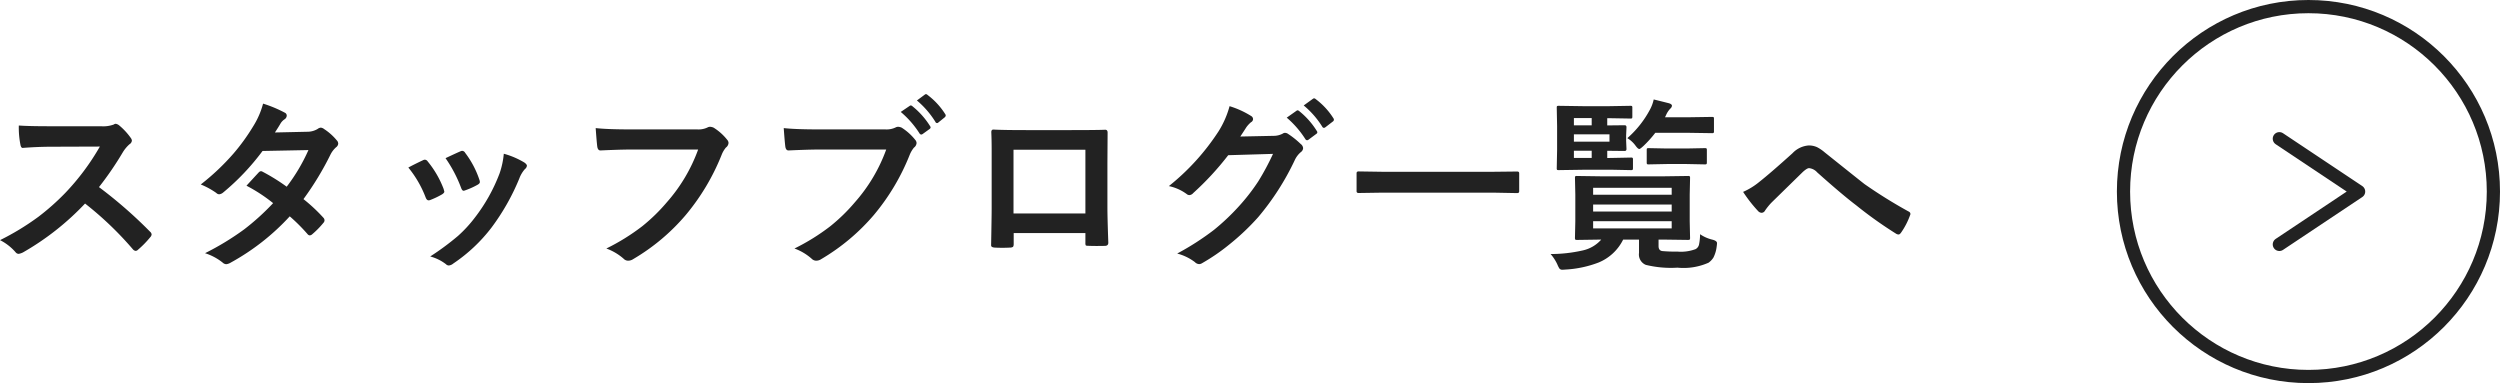 <svg xmlns="http://www.w3.org/2000/svg" width="189.241" height="29" viewBox="0 0 189.241 29">
  <g id="グループ_78239" data-name="グループ 78239" transform="translate(-1359.259 -12829.5)">
    <g id="グループ_38" data-name="グループ 38" transform="translate(0 11530)">
      <path id="パス_137693" data-name="パス 137693" d="M8.545-5.12a34.127,34.127,0,0,1,3.876,3.384.3.3,0,0,1,.109.2.343.343,0,0,1-.1.205,7.467,7.467,0,0,1-.937.957.259.259,0,0,1-.171.082.323.323,0,0,1-.2-.109A25.412,25.412,0,0,0,7.492-3.876a20.264,20.264,0,0,1-4.7,3.7,1.189,1.189,0,0,1-.321.109.3.3,0,0,1-.239-.123,3.875,3.875,0,0,0-1.176-.916,19.457,19.457,0,0,0,2.9-1.764,18.036,18.036,0,0,0,2.03-1.8A18.047,18.047,0,0,0,8.613-8.189L5-8.176q-1.08,0-2.215.089-.137.014-.185-.239a6.717,6.717,0,0,1-.123-1.456q.752.055,2.365.055H8.7a2.3,2.3,0,0,0,.964-.13.264.264,0,0,1,.157-.055.575.575,0,0,1,.239.109,4.967,4.967,0,0,1,.909.984.4.4,0,0,1,.068.178.37.37,0,0,1-.185.28,2.689,2.689,0,0,0-.513.622A24.261,24.261,0,0,1,8.545-5.12Zm15.479.909A12.577,12.577,0,0,1,25.535-2.8a.285.285,0,0,1,.082.2.271.271,0,0,1-.082.185,6.65,6.65,0,0,1-.868.882.306.306,0,0,1-.171.068.228.228,0,0,1-.15-.082,13.665,13.665,0,0,0-1.36-1.36,17.447,17.447,0,0,1-4.464,3.5.816.816,0,0,1-.349.123.425.425,0,0,1-.267-.123,4.178,4.178,0,0,0-1.333-.711,20.472,20.472,0,0,0,2.96-1.8,18.011,18.011,0,0,0,2.194-1.989,12.136,12.136,0,0,0-2.017-1.319q.841-.916.923-1a.271.271,0,0,1,.185-.1.48.48,0,0,1,.137.055,14.819,14.819,0,0,1,1.8,1.121A13.665,13.665,0,0,0,24.4-7.923l-3.473.068A17.992,17.992,0,0,1,17.933-4.7a.558.558,0,0,1-.28.123.309.309,0,0,1-.226-.1,5.919,5.919,0,0,0-1.176-.643,17.74,17.74,0,0,0,2.481-2.345,15.251,15.251,0,0,0,1.483-2.051,6.193,6.193,0,0,0,.752-1.723,9.376,9.376,0,0,1,1.641.684.241.241,0,0,1,.15.226.347.347,0,0,1-.171.28,1.041,1.041,0,0,0-.287.294q-.164.287-.437.7l2.468-.055a1.5,1.5,0,0,0,.766-.212.465.465,0,0,1,.239-.1.493.493,0,0,1,.253.109,4.219,4.219,0,0,1,.957.854.363.363,0,0,1,.109.253.373.373,0,0,1-.157.267,1.844,1.844,0,0,0-.417.533A22.469,22.469,0,0,1,24.024-4.211ZM31.963-6.6q.41-.226,1.107-.554a.34.34,0,0,1,.15-.041.279.279,0,0,1,.212.137,7.385,7.385,0,0,1,1.2,2.071q.055.2.055.212,0,.089-.164.2a6.286,6.286,0,0,1-.9.431.336.336,0,0,1-.123.027q-.144,0-.226-.219A8.167,8.167,0,0,0,31.963-6.6Zm2.816-.711q.9-.424,1.121-.513a.33.33,0,0,1,.144-.041.279.279,0,0,1,.219.15,7.016,7.016,0,0,1,1.08,2.044.552.552,0,0,1,.034.164q0,.116-.178.212a5.835,5.835,0,0,1-.964.431.268.268,0,0,1-.089.021q-.109,0-.191-.226A10.109,10.109,0,0,0,34.78-7.308Zm4.409-.335a6.184,6.184,0,0,1,1.565.67q.185.137.185.239a.371.371,0,0,1-.15.253,2.217,2.217,0,0,0-.424.711,16.95,16.95,0,0,1-2.112,3.726A12.189,12.189,0,0,1,35.368.663a.628.628,0,0,1-.335.15.309.309,0,0,1-.226-.1A3.378,3.378,0,0,0,33.618.13a19.842,19.842,0,0,0,2.1-1.552,9.717,9.717,0,0,0,1.258-1.36,12.951,12.951,0,0,0,1.894-3.377A6.258,6.258,0,0,0,39.189-7.643Zm6.955-1.941q.882.1,2.687.1h5a1.59,1.59,0,0,0,.772-.144.4.4,0,0,1,.212-.055.729.729,0,0,1,.26.068A4.014,4.014,0,0,1,56.1-8.7a.374.374,0,0,1,.1.239.474.474,0,0,1-.2.349,2,2,0,0,0-.321.547,16.759,16.759,0,0,1-2.714,4.553A15.492,15.492,0,0,1,48.988.328.7.7,0,0,1,48.6.451a.484.484,0,0,1-.349-.157,4.132,4.132,0,0,0-1.3-.766A16,16,0,0,0,49.671-2.16a13.548,13.548,0,0,0,1.859-1.812A12.385,12.385,0,0,0,53.9-7.964H48.844q-.841,0-2.311.068-.219.021-.267-.28Q46.219-8.524,46.144-9.584Zm14.235,0q.882.1,2.687.1h5a1.59,1.59,0,0,0,.772-.144.42.42,0,0,1,.212-.055.729.729,0,0,1,.26.068,4.19,4.19,0,0,1,1.025.923.393.393,0,0,1,.1.239.474.474,0,0,1-.2.349,2.154,2.154,0,0,0-.321.547,16.621,16.621,0,0,1-2.714,4.553A15.679,15.679,0,0,1,63.223.328a.7.7,0,0,1-.383.123A.494.494,0,0,1,62.491.3a4.048,4.048,0,0,0-1.3-.772A16,16,0,0,0,63.906-2.16a13.548,13.548,0,0,0,1.859-1.812,12.385,12.385,0,0,0,2.372-3.992H63.079q-.82,0-2.311.068-.219.021-.267-.28Q60.454-8.524,60.379-9.584Zm8.859-1.224.677-.458A.128.128,0,0,1,70-11.3a.2.2,0,0,1,.123.062,6.008,6.008,0,0,1,1.333,1.5.174.174,0,0,1,.041.1.165.165,0,0,1-.082.123l-.52.376a.2.2,0,0,1-.109.041.167.167,0,0,1-.13-.089A7.126,7.126,0,0,0,69.238-10.808Zm1.224-.868.6-.444a.156.156,0,0,1,.089-.034.193.193,0,0,1,.116.062A5.418,5.418,0,0,1,72.6-10.65a.2.2,0,0,1,.041.109.206.206,0,0,1-.082.144l-.465.376a.158.158,0,0,1-.109.055.145.145,0,0,1-.13-.1A6.821,6.821,0,0,0,70.462-11.676ZM83.214-1.641H77.786v.827q0,.178-.068.226a.482.482,0,0,1-.239.048q-.273.014-.554.014T76.371-.54q-.294-.014-.294-.171V-.745q.041-2.181.041-2.782V-7.868q0-.82-.027-1.408,0-.2.157-.2.738.041,2.5.041h3.329q1.976,0,2.632-.027.185,0,.185.212v.068l-.014,2.263v3.343q0,.759.068,2.666,0,.239-.267.239-.328.007-.643.007T83.4-.677q-.13,0-.164-.041A.481.481,0,0,1,83.214-.9Zm0-1.483V-7.95H77.772v4.826ZM94.94-8.948,97.456-9a1.461,1.461,0,0,0,.7-.171.276.276,0,0,1,.178-.055.416.416,0,0,1,.226.082,6.356,6.356,0,0,1,.95.759.435.435,0,0,1,.185.321.4.4,0,0,1-.171.294,1.744,1.744,0,0,0-.458.6,19.62,19.62,0,0,1-2.775,4.327A18,18,0,0,1,94.086-.759a14.818,14.818,0,0,1-2.044,1.4.42.42,0,0,1-.226.068.494.494,0,0,1-.321-.157,3.826,3.826,0,0,0-1.333-.643A20.33,20.33,0,0,0,92.944-1.88a16.93,16.93,0,0,0,1.88-1.777,15.053,15.053,0,0,0,1.477-1.9,19.047,19.047,0,0,0,1.114-2.078l-3.391.1a21.679,21.679,0,0,1-2.646,2.864.422.422,0,0,1-.294.157.328.328,0,0,1-.205-.082,3.461,3.461,0,0,0-1.347-.6A17.492,17.492,0,0,0,93.3-9.352a7.022,7.022,0,0,0,.827-1.894,6.812,6.812,0,0,1,1.634.745.276.276,0,0,1,.144.232.278.278,0,0,1-.157.239,2.141,2.141,0,0,0-.349.376Q95.248-9.413,94.94-8.948Zm3.514-1.429.738-.52a.128.128,0,0,1,.082-.034.221.221,0,0,1,.13.062,5.9,5.9,0,0,1,1.326,1.5.2.2,0,0,1,.041.1.152.152,0,0,1-.082.123l-.588.438a.2.2,0,0,1-.109.041.167.167,0,0,1-.13-.089A7.219,7.219,0,0,0,98.454-10.377Zm1.285-.923.7-.506a.183.183,0,0,1,.089-.034.219.219,0,0,1,.123.062,5.418,5.418,0,0,1,1.333,1.442.212.212,0,0,1,.041.116.173.173,0,0,1-.082.137l-.561.431a.193.193,0,0,1-.116.048.152.152,0,0,1-.123-.089A6.624,6.624,0,0,0,99.739-11.3Zm5.936,6.6-1.777.027q-.157,0-.157-.137v-1.36q0-.137.157-.137l1.777.027h8.436L115.9-6.3q.15,0,.15.137v1.36q0,.137-.15.137L114.111-4.7Zm24.065,3.145a2.786,2.786,0,0,0,.95.417q.335.089.335.26A2.112,2.112,0,0,1,131-.629a2.474,2.474,0,0,1-.246.841,1.4,1.4,0,0,1-.369.39,4.654,4.654,0,0,1-2.352.376,8.016,8.016,0,0,1-2.4-.212.849.849,0,0,1-.513-.9V-1.148h-1.2A3.591,3.591,0,0,1,122.043.595a8.222,8.222,0,0,1-2.488.526q-.164.014-.232.014a.279.279,0,0,1-.226-.089,1.888,1.888,0,0,1-.157-.308,3.23,3.23,0,0,0-.513-.793,10.836,10.836,0,0,0,2.44-.273,2.6,2.6,0,0,0,1.395-.82l-1.832.027q-.116,0-.137-.034a.276.276,0,0,1-.021-.137l.027-1.244V-4.553l-.027-1.258q0-.109.027-.13a.255.255,0,0,1,.13-.021l1.928.027H126.9l1.914-.027a.249.249,0,0,1,.15.027.235.235,0,0,1,.021.123l-.027,1.258v2.017l.027,1.244a.26.26,0,0,1-.024.144q-.024.027-.147.027L126.9-1.148H126.6v.492q0,.328.267.376a10.194,10.194,0,0,0,1.148.041A3.16,3.16,0,0,0,129.4-.424a.524.524,0,0,0,.26-.335A3.92,3.92,0,0,0,129.741-1.552Zm-2.146-.437v-.547h-5.947v.547Zm0-3.076h-5.947v.526h5.947Zm-5.947,1.8h5.947v-.533h-5.947Zm1.511-4.061,1.347-.027a.216.216,0,0,1,.137.027.235.235,0,0,1,.021.123v.649q0,.109-.034.13a.214.214,0,0,1-.123.021l-1.347-.027h-2.29l-1.818.027q-.116,0-.137-.027a.235.235,0,0,1-.021-.123l.027-1.374V-9.734l-.027-1.388q0-.109.027-.13a.255.255,0,0,1,.13-.021l1.818.027h2.017l1.579-.027q.109,0,.13.027a.235.235,0,0,1,.021.123v.663q0,.109-.027.13a.214.214,0,0,1-.123.021l-1.579-.027h-.171v.547l1.313-.014q.144,0,.144.15l-.027.629v.39l.027.629q0,.15-.144.15l-1.312-.014v.547Zm-.273-1.23v-.554h-2.693v.554Zm-2.693-1.784v.547h1.347v-.547Zm0,3.015h1.347v-.547h-1.347Zm4.047-1.5a7.615,7.615,0,0,0,1.7-2.14,2.93,2.93,0,0,0,.294-.786q.267.062,1.128.28.253.068.253.2a.337.337,0,0,1-.123.212,1.642,1.642,0,0,0-.321.485l-.082.171h1.764l1.777-.027q.123,0,.144.027a.235.235,0,0,1,.021.123v.909a.249.249,0,0,1-.027.15.276.276,0,0,1-.137.021l-1.777-.027h-2.5a8.635,8.635,0,0,1-.9,1q-.246.226-.308.226-.109,0-.308-.28A2.133,2.133,0,0,0,124.238-8.825Zm4.5,1.962h-1.524l-1.36.027q-.109,0-.13-.027a.235.235,0,0,1-.021-.123v-.93q0-.109.027-.13a.235.235,0,0,1,.123-.021l1.36.027h1.524l1.36-.027a.216.216,0,0,1,.137.027.235.235,0,0,1,.021.123v.93q0,.109-.034.13a.214.214,0,0,1-.123.021ZM133-4.758a5.278,5.278,0,0,0,1.23-.759q.848-.67,2.509-2.167a1.867,1.867,0,0,1,1.217-.588,1.484,1.484,0,0,1,.643.13,2.965,2.965,0,0,1,.574.39q2.864,2.29,3.021,2.406A36.837,36.837,0,0,0,145.5-3.288q.164.068.164.2a.191.191,0,0,1-.027.1,5.524,5.524,0,0,1-.684,1.319q-.1.137-.185.137a.383.383,0,0,1-.2-.068,31.164,31.164,0,0,1-3.021-2.153q-1.039-.786-2.939-2.481a.943.943,0,0,0-.615-.321q-.157,0-.479.294l-2.352,2.3a4.536,4.536,0,0,0-.5.615.307.307,0,0,1-.253.171.372.372,0,0,1-.267-.123A10.646,10.646,0,0,1,133-4.758Z" transform="translate(1358.206 1318.783)" fill="#222"/>
      <g id="グループ_37" data-name="グループ 37" transform="translate(-1.423 0.03)">
        <path id="パス_102" data-name="パス 102" d="M1533.22,1317.97l6-4-6-4" fill="none" stroke="#222" stroke-linecap="round" stroke-linejoin="round" stroke-width="1"/>
        <circle id="楕円形_4" data-name="楕円形 4" cx="14" cy="14" r="14" transform="translate(1521.423 1299.97)" fill="none" stroke="#222" stroke-miterlimit="10" stroke-width="1"/>
      </g>
    </g>
  </g>
</svg>
